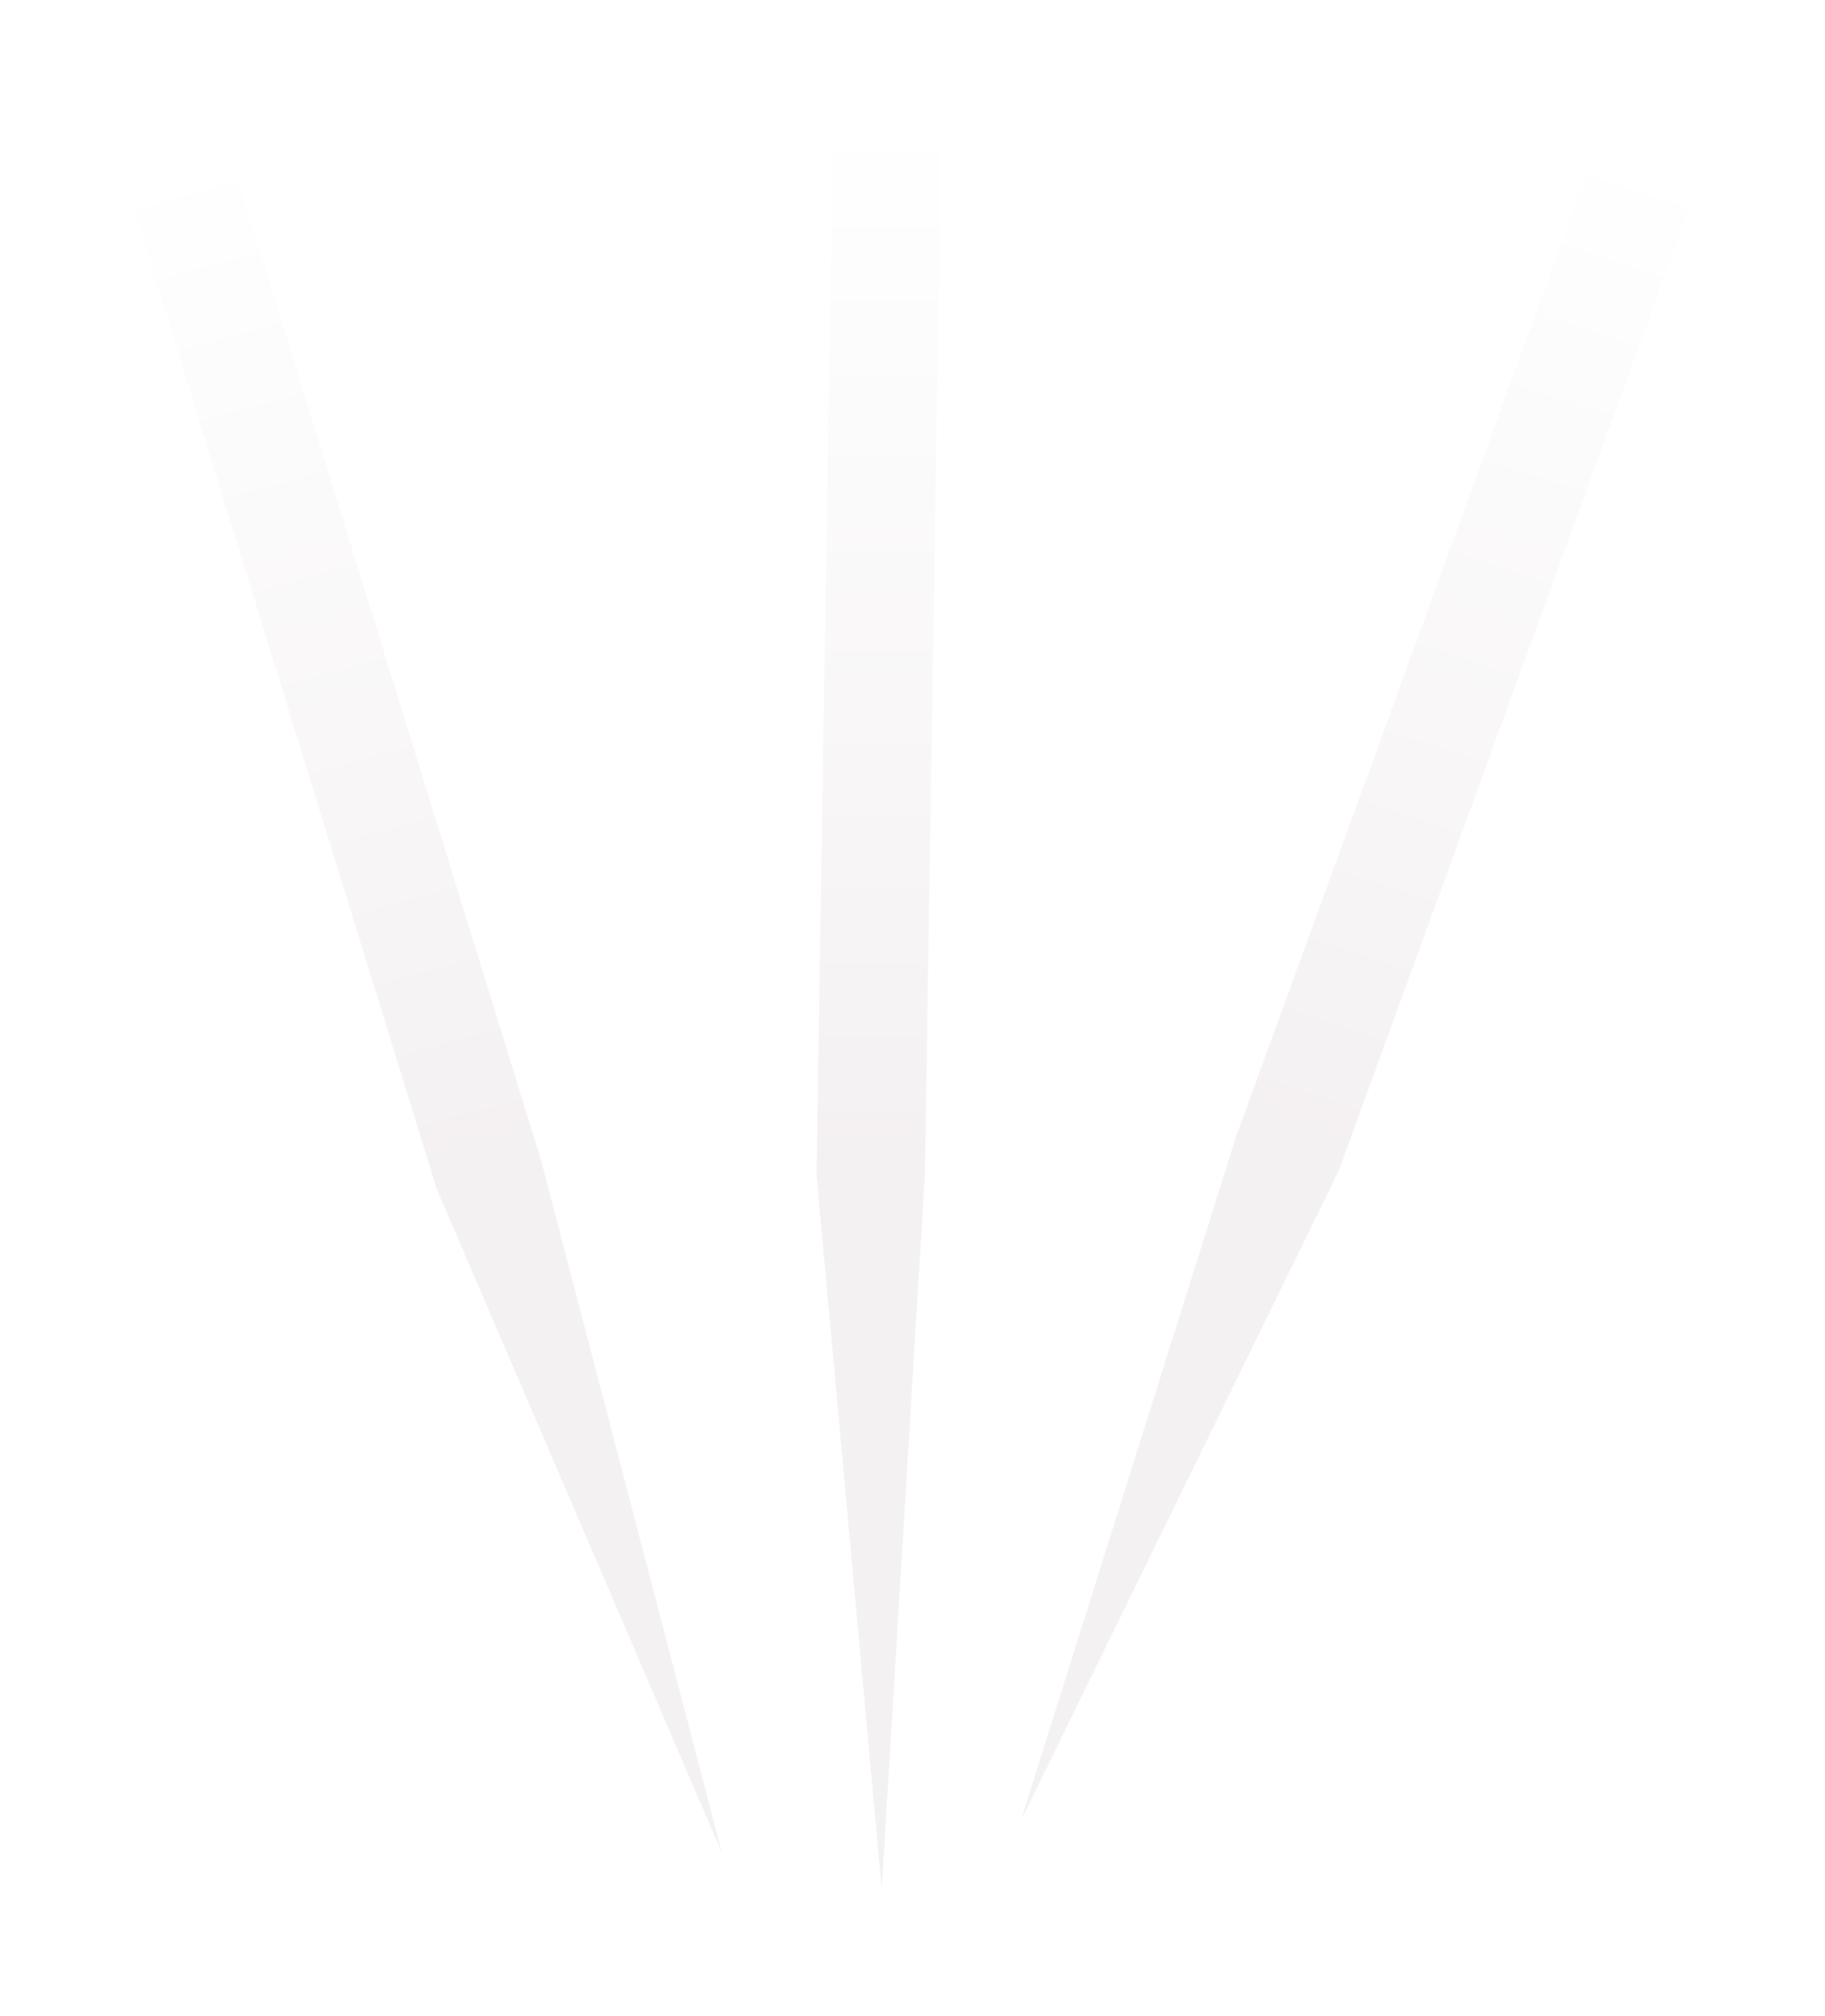 <svg width="870" height="961" viewBox="0 0 870 961" fill="none" xmlns="http://www.w3.org/2000/svg">
<g opacity="0.25" filter="url(#filter0_f_143_65)">
<path d="M397.125 60H448.778L440.892 559.938L420.325 900.329L389.239 559.938L397.125 60Z" fill="url(#paint0_linear_143_65)"/>
</g>
<g opacity="0.25" filter="url(#filter1_f_143_65)">
<path d="M60 87.392L109.759 73.8L257.92 552.913L344.158 883.124L208.161 566.505L60 87.392Z" fill="url(#paint1_linear_143_65)"/>
</g>
<g opacity="0.25" filter="url(#filter2_f_143_65)">
<path d="M809.82 86.77L760.793 70.739L589.163 541.955L486.731 867.507L638.191 557.986L809.82 86.77Z" fill="url(#paint2_linear_143_65)"/>
</g>
<defs>
<filter id="filter0_f_143_65" x="329.239" y="0" width="179.54" height="960.329" filterUnits="userSpaceOnUse" color-interpolation-filters="sRGB">
<feFlood flood-opacity="0" result="BackgroundImageFix"/>
<feBlend mode="normal" in="SourceGraphic" in2="BackgroundImageFix" result="shape"/>
<feGaussianBlur stdDeviation="30" result="effect1_foregroundBlur_143_65"/>
</filter>
<filter id="filter1_f_143_65" x="0" y="13.8" width="404.158" height="929.325" filterUnits="userSpaceOnUse" color-interpolation-filters="sRGB">
<feFlood flood-opacity="0" result="BackgroundImageFix"/>
<feBlend mode="normal" in="SourceGraphic" in2="BackgroundImageFix" result="shape"/>
<feGaussianBlur stdDeviation="30" result="effect1_foregroundBlur_143_65"/>
</filter>
<filter id="filter2_f_143_65" x="426.731" y="10.739" width="443.089" height="916.769" filterUnits="userSpaceOnUse" color-interpolation-filters="sRGB">
<feFlood flood-opacity="0" result="BackgroundImageFix"/>
<feBlend mode="normal" in="SourceGraphic" in2="BackgroundImageFix" result="shape"/>
<feGaussianBlur stdDeviation="30" result="effect1_foregroundBlur_143_65"/>
</filter>
<linearGradient id="paint0_linear_143_65" x1="422.952" y1="60" x2="422.952" y2="559.938" gradientUnits="userSpaceOnUse">
<stop stop-color="white"/>
<stop offset="1" stop-color="#D4C6CD"/>
</linearGradient>
<linearGradient id="paint1_linear_143_65" x1="84.88" y1="80.596" x2="216.952" y2="564.103" gradientUnits="userSpaceOnUse">
<stop stop-color="white"/>
<stop offset="1" stop-color="#D4C6CD"/>
</linearGradient>
<linearGradient id="paint2_linear_143_65" x1="785.306" y1="78.755" x2="629.529" y2="555.154" gradientUnits="userSpaceOnUse">
<stop stop-color="white"/>
<stop offset="1" stop-color="#D4C6CD"/>
</linearGradient>
</defs>
</svg>
